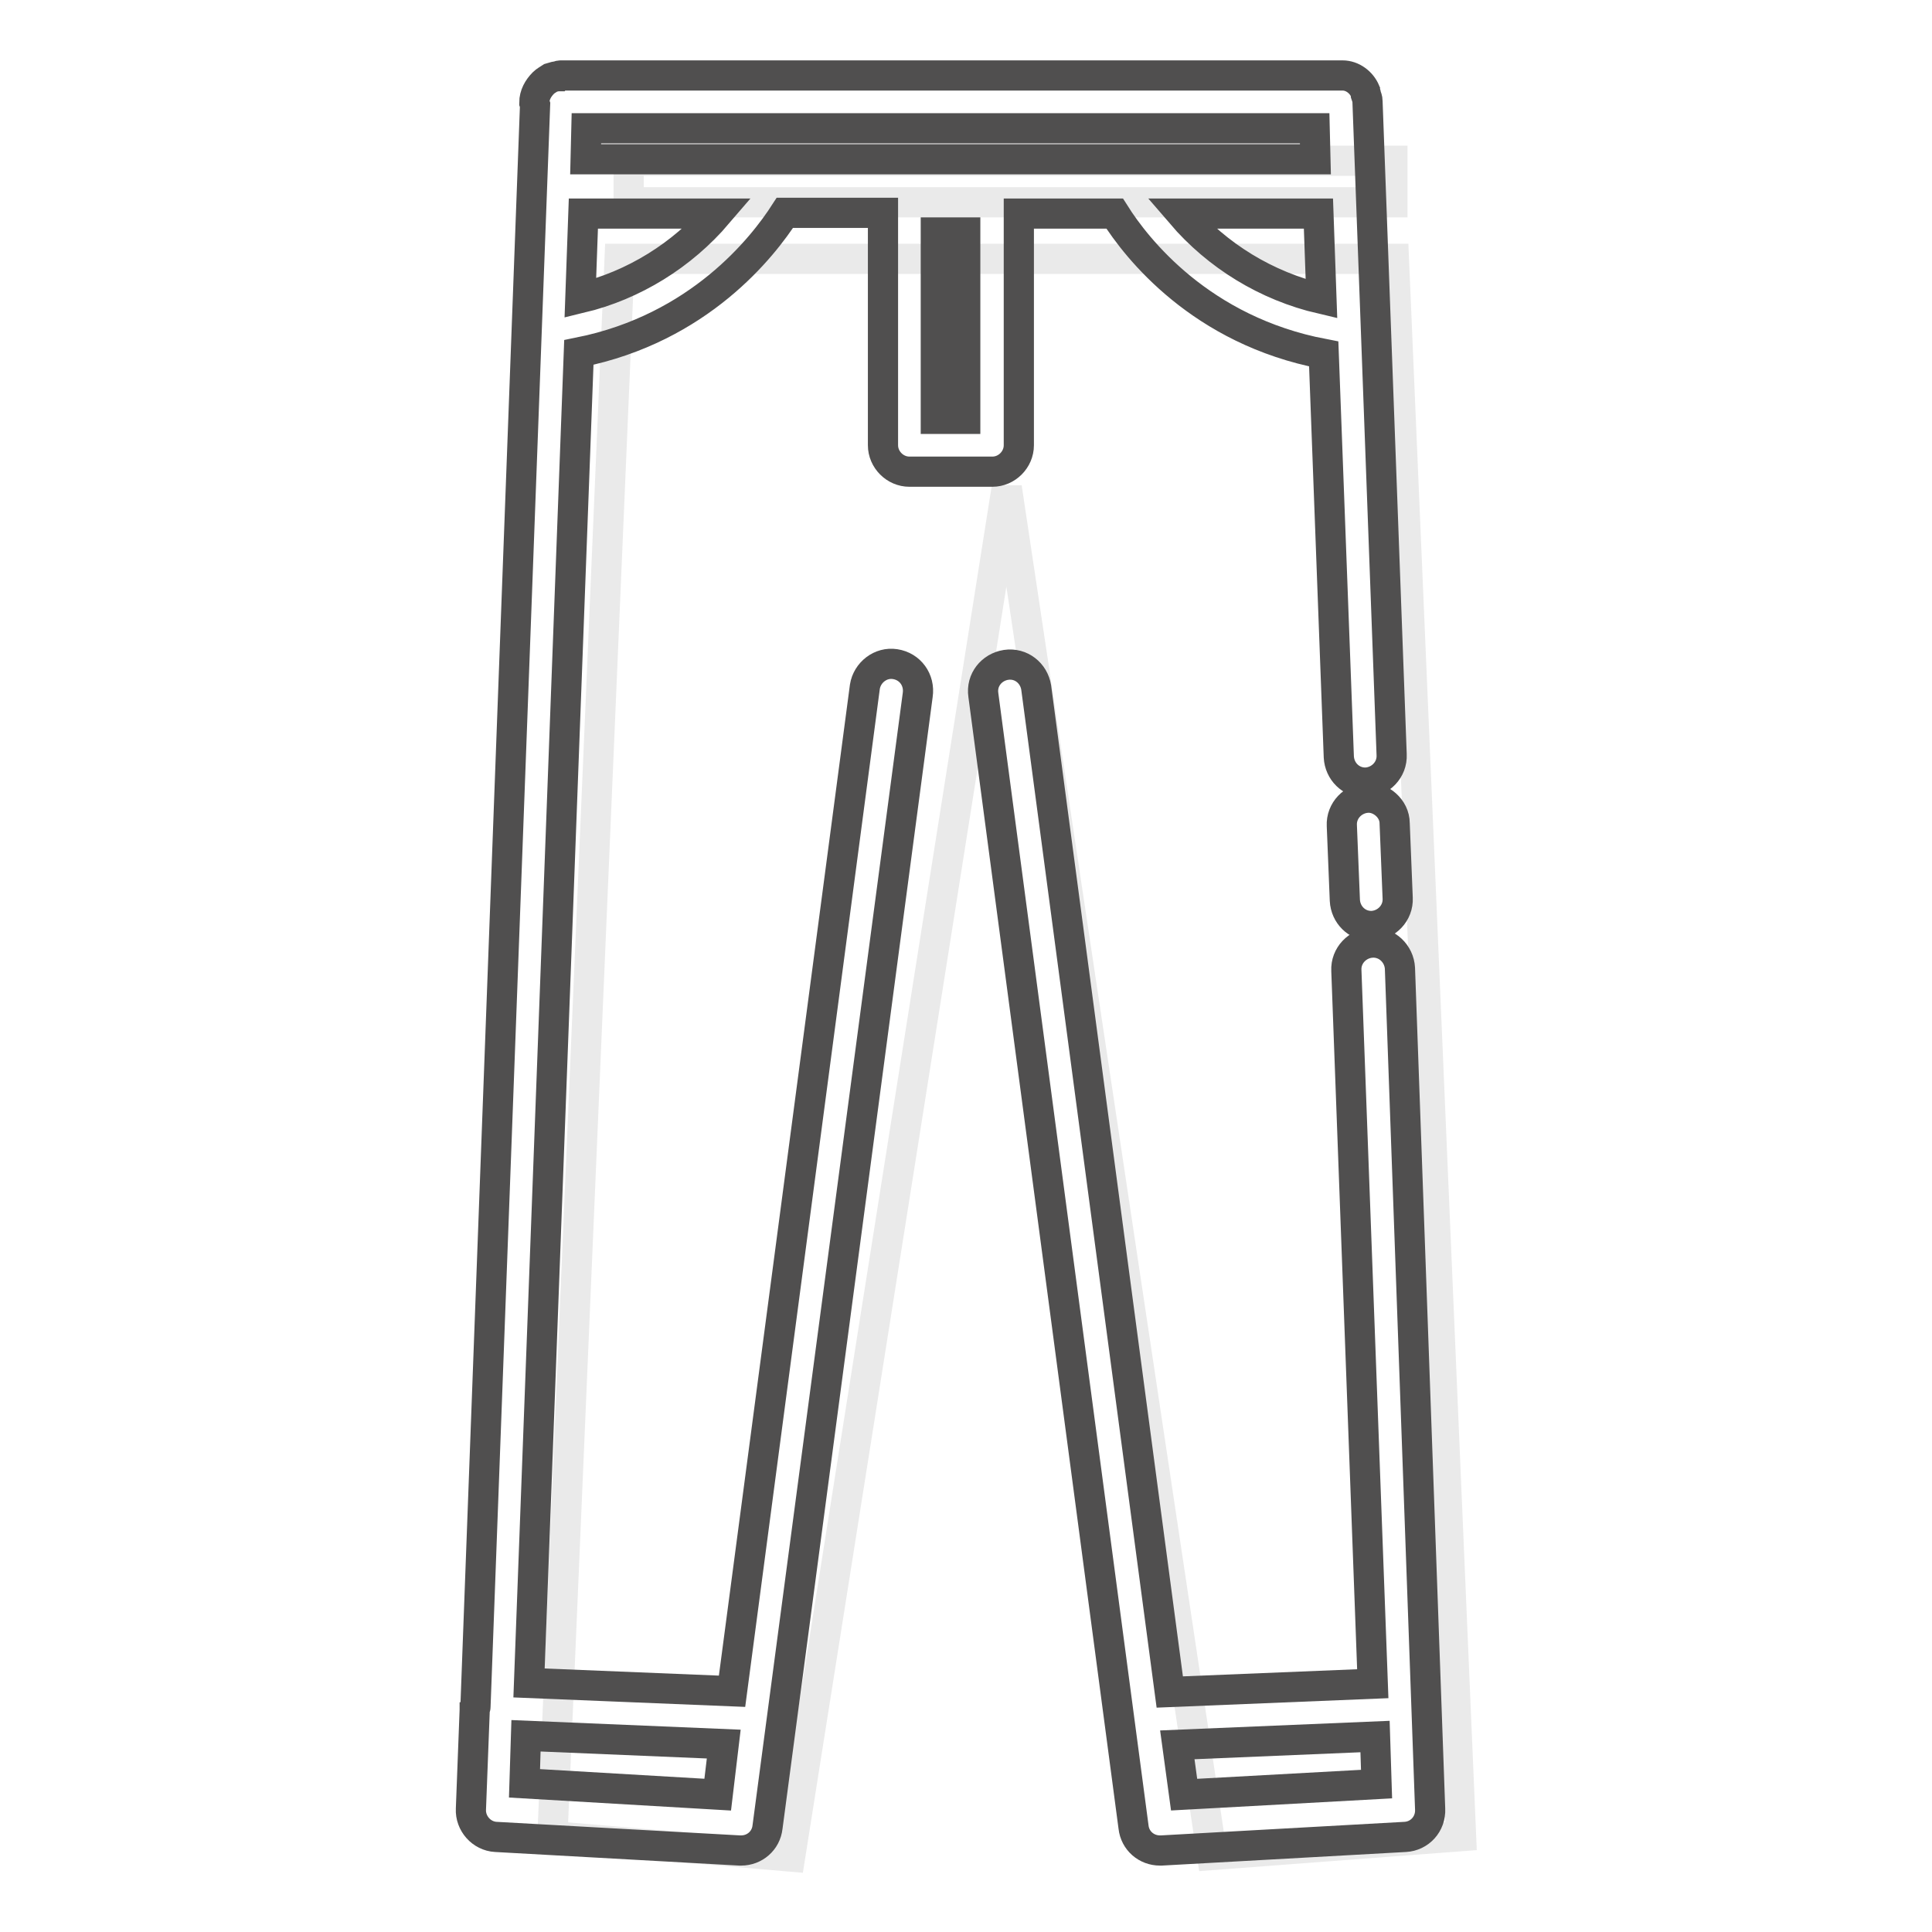 <?xml version="1.0" encoding="utf-8"?>
<!-- Svg Vector Icons : http://www.onlinewebfonts.com/icon -->
<!DOCTYPE svg PUBLIC "-//W3C//DTD SVG 1.1//EN" "http://www.w3.org/Graphics/SVG/1.1/DTD/svg11.dtd">
<svg version="1.1" xmlns="http://www.w3.org/2000/svg" xmlns:xlink="http://www.w3.org/1999/xlink" x="0px" y="0px" viewBox="0 0 256 256" enable-background="new 0 0 256 256" xml:space="preserve">
<g> <path stroke-width="4" fill-opacity="0" stroke="#eaeaea"  d="M83.3,21.3h101.2v5.5H83.3V21.3z M193.6,243.3l-8.9-209H82.1l-8.9,209l31.5,2.7l28.7-181.4l27.2,181.2 L193.6,243.3z"/> <path stroke-width="4" fill-opacity="0" stroke="#504f4f"  d="M185.5,128.3c-0.1-1.9-1.7-3.5-3.7-3.4c-1.9,0.1-3.5,1.7-3.4,3.7l3.5,94.5l-26.9,1.1L137.3,91.1 c-0.3-1.9-2-3.3-4-3c-1.9,0.3-3.3,2-3,4l19.9,150c0.2,1.8,1.7,3.1,3.5,3.1h0.2l32.3-1.8c1.9-0.1,3.4-1.7,3.3-3.7L185.5,128.3 L185.5,128.3z M156.9,237.8l-0.9-6.6l26.2-1.1l0.2,6.3L156.9,237.8L156.9,237.8z"/> <path stroke-width="4" fill-opacity="0" stroke="#504f4f"  d="M118.6,88c-1.9-0.3-3.7,1.1-4,3v0L97,224.1L70.1,223l6.6-176.3c16-3.2,24.4-14,27.3-18.5H117v30.8 c0,1.9,1.6,3.5,3.5,3.5h11c1.9,0,3.5-1.6,3.5-3.5V28.3h12.7c2.9,4.6,11.4,15.5,27.7,18.6l2,53.4c0.1,1.9,1.6,3.4,3.5,3.4h0.1 c1.9-0.1,3.5-1.7,3.4-3.7l-3.2-86.6c0-0.3-0.1-0.5-0.2-0.8c0-0.2-0.1-0.3-0.1-0.5c-0.5-1.2-1.7-2.1-3-2.1c-0.1,0-0.1,0-0.2,0H74.3 c-0.1,0-0.2,0-0.3,0.1c-0.3,0-0.7,0.1-1,0.2c-0.3,0.2-0.7,0.4-1,0.7c-0.7,0.7-1.2,1.6-1.2,2.6l0.1,0.3l-7.9,212.3 c0,0.1,0,0.1-0.1,0.2c0,0.1,0,0.1,0,0.2l-0.5,13.1c-0.1,1.9,1.4,3.6,3.3,3.7l32.3,1.8h0.2c1.8,0,3.3-1.3,3.5-3.1l19.9-150 C121.9,90.1,120.6,88.3,118.6,88z M127.9,55.5H124V30.8h3.9V55.5z M175.1,39.6c-7.3-1.7-13.8-5.7-18.6-11.3h18.2L175.1,39.6z  M77.7,17h96.5l0.1,4.1H77.6L77.7,17z M77.3,28.3h17.8c-4.7,5.5-11.1,9.5-18.2,11.2L77.3,28.3z M95.1,237.8l-25.6-1.5l0.2-6.3 l26.2,1.1L95.1,237.8z"/> <path stroke-width="4" fill-opacity="0" stroke="#504f4f"  d="M181.2,105.7c-1.9,0.1-3.5,1.7-3.4,3.7l0.4,9.9c0.1,1.9,1.6,3.4,3.5,3.4h0.1c1.9-0.1,3.5-1.7,3.4-3.7 l-0.4-9.9C184.8,107.1,182.9,105.6,181.2,105.7z"/></g>
</svg>